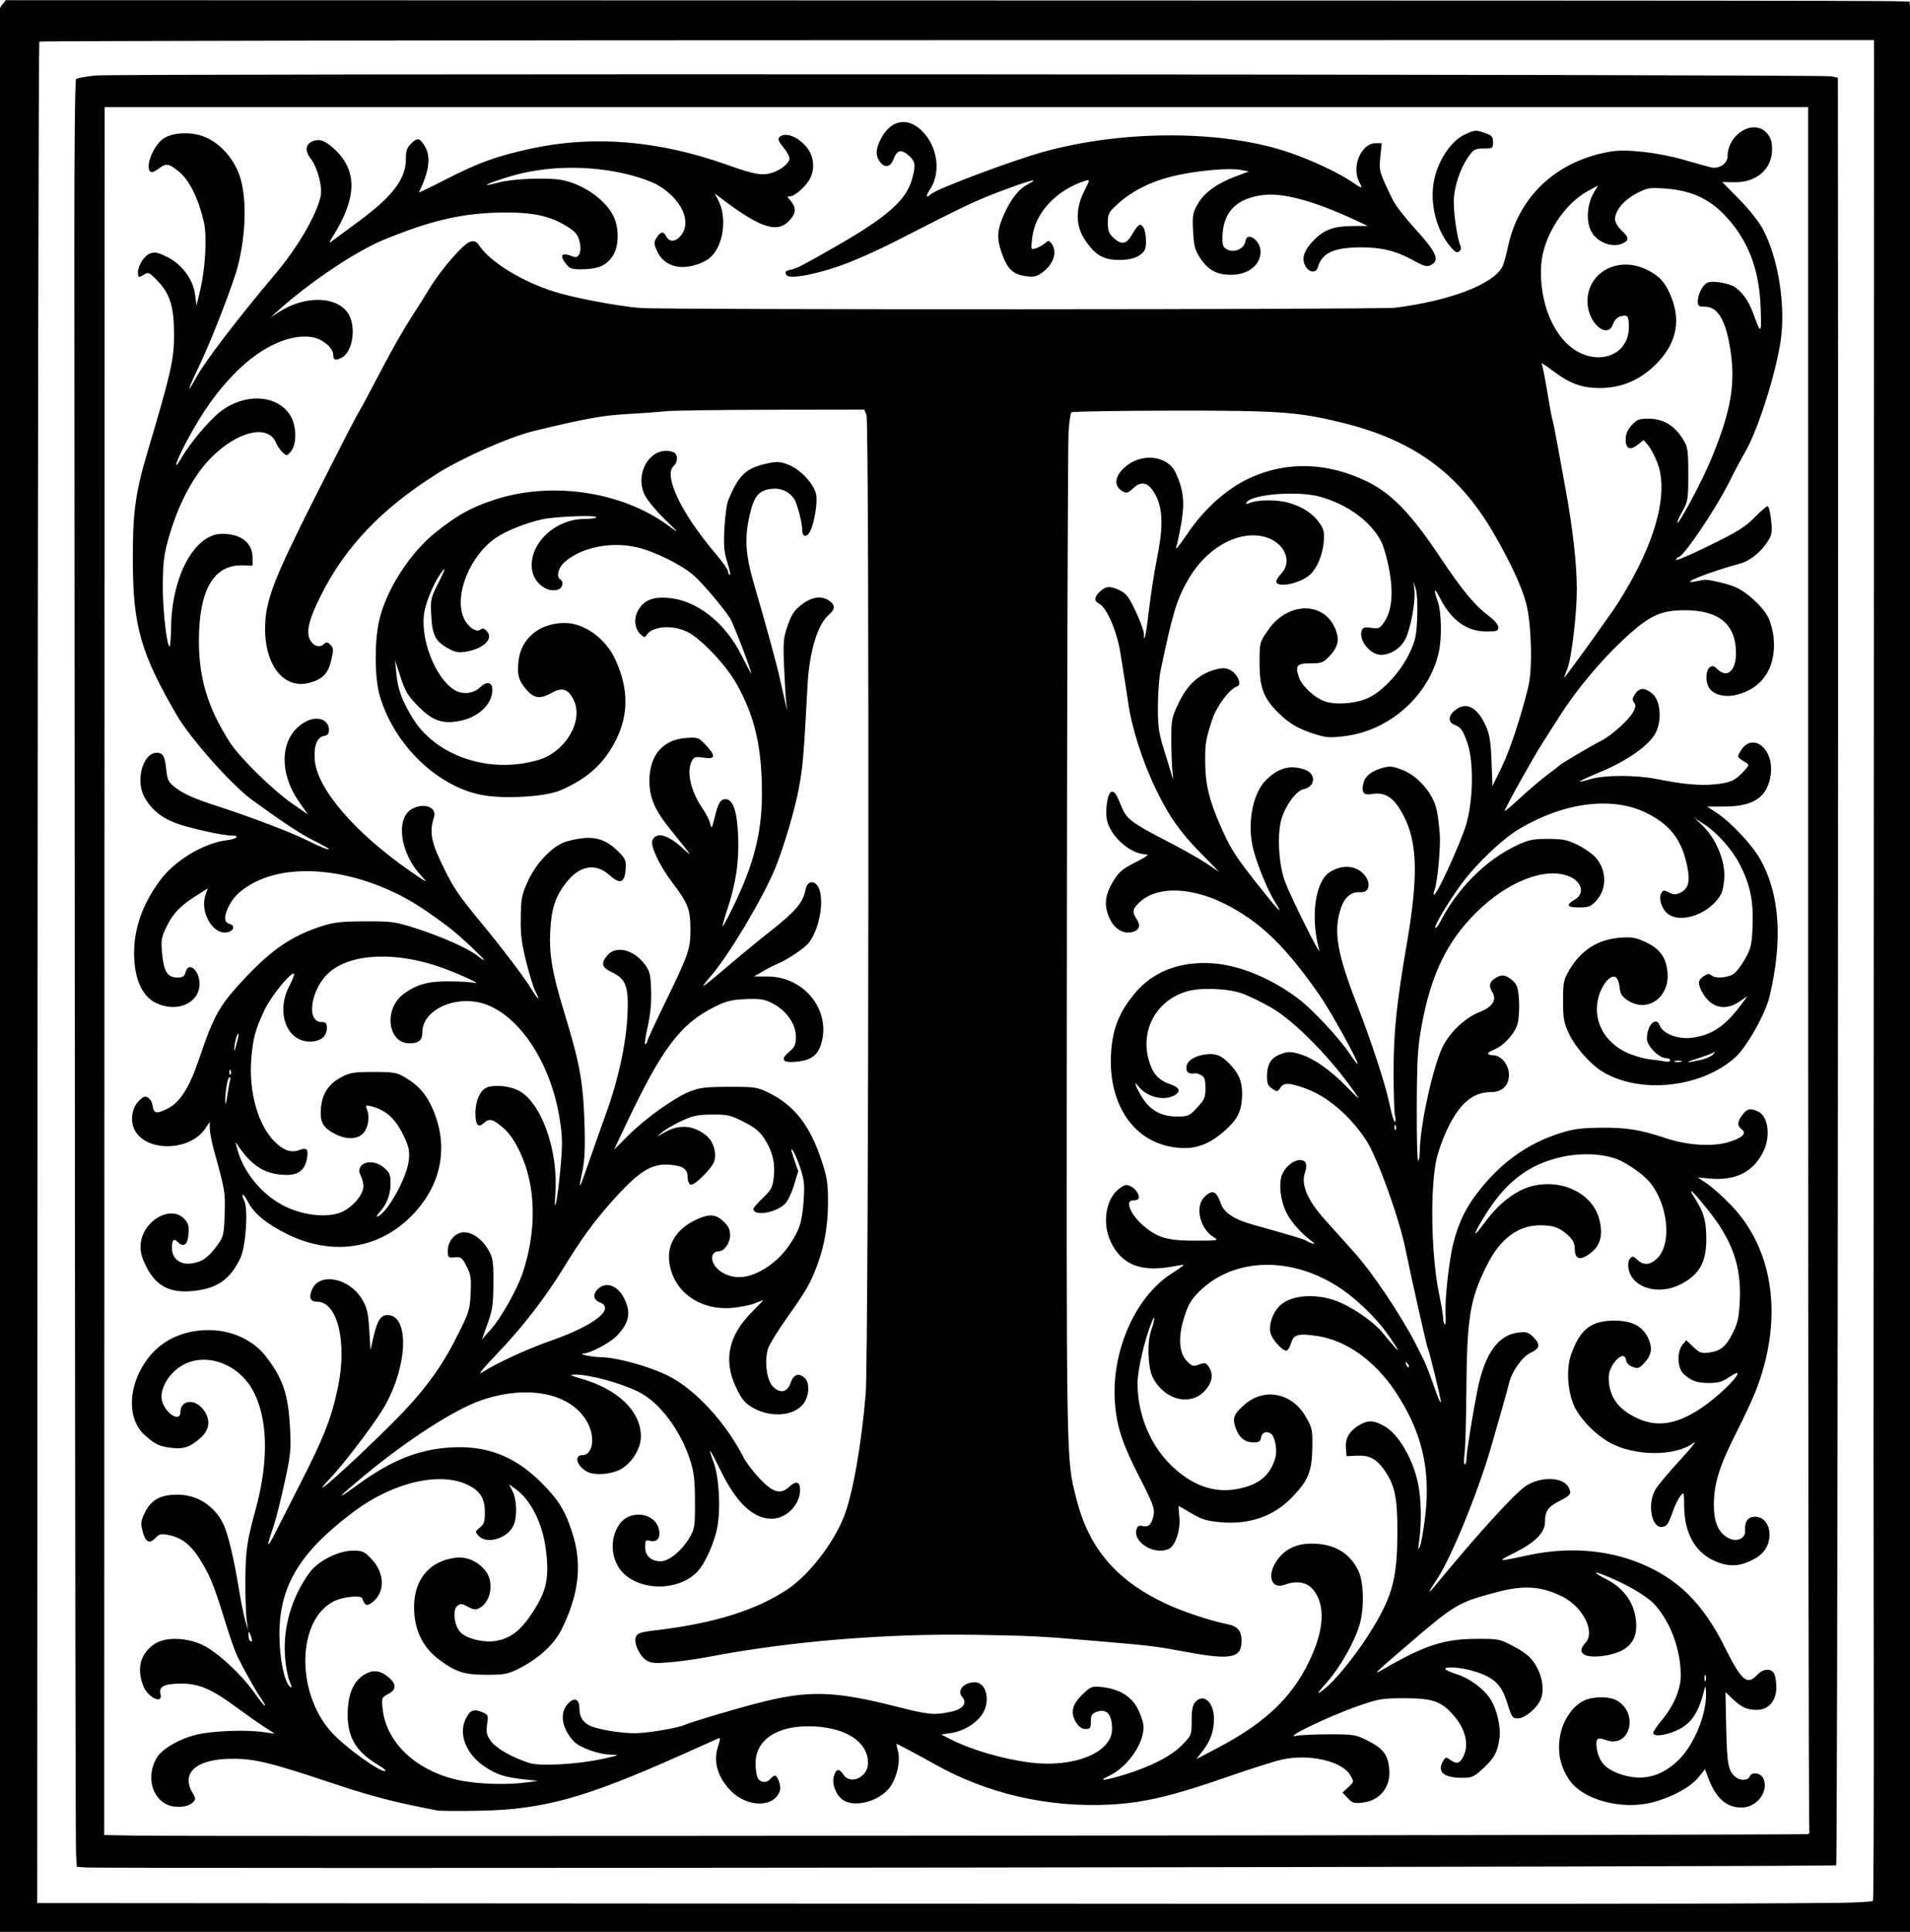 <?xml version="1.0" encoding="UTF-8" standalone="no"?>
<!-- Created with Inkscape (http://www.inkscape.org/) -->

<svg
   version="1.1"
   id="svg1"
   width="900"
   height="910"
   viewBox="0 0 900 910"
   sodipodi:docname="illuminated_t.svg"
   inkscape:export-filename="illuminated_t.svg"
   inkscape:export-xdpi="96"
   inkscape:export-ydpi="96"
   inkscape:version="1.3.2 (091e20e, 2023-11-25, custom)"
   xmlns:inkscape="http://www.inkscape.org/namespaces/inkscape"
   xmlns:sodipodi="http://sodipodi.sourceforge.net/DTD/sodipodi-0.dtd"
   xmlns="http://www.w3.org/2000/svg"
   xmlns:svg="http://www.w3.org/2000/svg">
  <defs
     id="defs1" />
  <sodipodi:namedview
     id="namedview1"
     pagecolor="#ffffff"
     bordercolor="#000000"
     borderopacity="0.25"
     inkscape:showpageshadow="2"
     inkscape:pageopacity="0.0"
     inkscape:pagecheckerboard="0"
     inkscape:deskcolor="#d1d1d1"
     inkscape:zoom="1.1113281"
     inkscape:cx="451.71178"
     inkscape:cy="461.60984"
     inkscape:window-width="2560"
     inkscape:window-height="1494"
     inkscape:window-x="-11"
     inkscape:window-y="-11"
     inkscape:window-maximized="1"
     inkscape:current-layer="g1" />
  <g
     inkscape:groupmode="layer"
     inkscape:label="Image"
     id="g1"
     transform="translate(-59.972,-49.789)">
    <path
       style="display:inline;fill:#000000;fill-opacity:1"
       d="m 80.182,965.108 c -11.17,-0.353 -20.509,-0.843 -20.755,-1.088 -0.245,-0.245 -0.415,-184.456 -0.376,-409.358 0.038,-224.901 0.015,-429.417 -0.053,-454.479 -0.118,-43.546 -0.038,-45.673 1.797,-47.939 l 1.92,-2.371 443.888,0.115 c 495.507,0.128 451.461,0.022 453.142,1.09 1.003,0.637 1.25,91.924 1.235,455.235 -0.011,249.941 -0.288,455.442 -0.616,456.67 l -0.597,2.231 -154.138,0.007 c -84.776,0.004 -278.113,0.124 -429.638,0.268 -151.525,0.144 -284.639,-0.027 -295.809,-0.38 z M 924.759,946.161 c 9.497,-0.088 17.494,-0.526 17.77,-0.972 0.276,-0.447 0.439,-47.079 0.362,-103.626 -0.077,-56.547 -0.124,-104.388 -0.103,-106.313 0.037,-3.54 0.251,-642.245 0.22,-658.042 l -0.017,-8.542 -431.917,0.042 C 273.52,68.731 78.866,69.041 78.51,69.398 78.154,69.754 77.779,267.191 77.676,508.146 l -0.186,438.101 369.5,0.251 c 333.421,0.227 423.684,0.163 477.768,-0.338 z m -824.932,-16.716 -3.664,-0.305 -0.368,-6.195 c -0.203,-3.407 -0.447,-157.395 -0.542,-342.195 -0.096,-184.8 -0.209,-371.287 -0.252,-414.415 -0.044,-43.967 0.308,-78.802 0.802,-79.296 0.484,-0.484 4.662,-1.245 9.285,-1.691 10.05,-0.969 813.38,-0.592 817.822,0.383 l 3.082,0.677 0.011,11.671 c 0.302,318.067 -0.196,829.755 -0.808,830.368 -0.748,0.748 -816.53,1.734 -825.367,0.998 z m 811.977,-15.685 c 0.722,-0.273 1.057,-0.912 0.743,-1.419 -0.314,-0.508 -0.573,-183.436 -0.577,-406.507 l -0.006,-405.584 H 510.617 109.269 l -0.099,406.975 -0.099,406.975 15.709,0.275 c 27.826,0.487 785.662,-0.201 787.023,-0.715 z m -645.813,-11.135 c -20.072,-3.864 -30.862,-6.654 -48.433,-12.521 -30.171,-10.076 -37.375,-11.85 -48.067,-11.842 -16.856,0.014 -24.441,6.508 -18.785,16.083 1.562,2.644 1.574,3.044 0.138,4.481 -2.459,2.459 -8.801,2.82 -12.768,0.726 -6.951,-3.668 -8.951,-13.683 -4.325,-21.649 2.467,-4.247 10.855,-9.112 19.033,-11.04 7.528,-1.775 22.892,-2.35 31.207,-1.17 l 5.5,0.781 -5,-3.225 c -2.75,-1.774 -8.825,-6.048 -13.5,-9.499 -11.494,-8.484 -17.643,-11.034 -26.239,-10.883 -7.647,0.134 -10.036,1.439 -9.143,4.996 1.242,4.948 -5.914,1.602 -8.064,-3.77 -3.306,-8.263 -1.478,-15.302 5.155,-19.847 4.924,-3.374 14.515,-3.263 22.396,0.259 6.687,2.989 18.195,13.503 24.593,22.468 2.463,3.451 4.69,6.275 4.949,6.275 0.536,0 -0.217,-1.397 -2.694,-5 -1.86,-2.705 -7.205,-12.31 -10.069,-18.094 -0.979,-1.977 -3.161,-8.052 -4.85,-13.5 -5.676,-18.313 -7.323,-22.725 -10.759,-28.829 -5.555,-9.868 -9.959,-13.676 -17.438,-15.079 -2.948,-0.553 -3.965,-0.276 -5.659,1.543 -2.791,2.996 -4.669,1.993 -6.004,-3.203 -0.981,-3.819 -0.849,-4.871 1.106,-8.82 2.967,-5.991 7.241,-8.367 15.119,-8.404 9.29,-0.044 17.296,4.949 21.664,13.511 2.219,4.35 5.144,16.434 7.474,30.876 0.931,5.775 2.292,12.525 3.024,15 l 1.33,4.5 -0.695,-5 c -0.382,-2.75 -0.648,-11.3 -0.59,-19 0.102,-13.606 0.757,-18.076 4.812,-32.838 6.446,-23.466 5.807,-44.073 -1.767,-56.997 -6.704,-11.439 -20.474,-16.654 -31.158,-11.8 -7.515,3.414 -12.889,12.155 -11.045,17.966 1.903,5.994 8.554,9.781 8.554,4.869 0,-5.489 6.328,-6.475 10.411,-1.623 3.972,4.72 3.595,9.832 -1.022,13.887 -4.893,4.296 -7.994,5.321 -13.812,4.563 -5.847,-0.761 -7.525,-1.581 -12.574,-6.142 -8.574,-7.746 -7.636,-24.221 2.077,-36.485 6.99,-8.825 17.847,-13.374 30.409,-12.739 9.861,0.498 19.285,5.191 24.777,12.34 8.125,10.575 10.529,17.751 11.392,34 0.526,9.911 0.273,12.414 -2.56,25.283 -1.729,7.856 -3.835,16.406 -4.678,19 -0.844,2.594 -1.935,5.955 -2.425,7.467 -1.364,4.212 -0.262,3.278 2.362,-2 1.299,-2.612 6.844,-13.525 12.323,-24.25 10.974,-21.481 14.587,-30.749 17.544,-45 4.41,-21.258 -0.2,-40.25 -9.77,-40.25 -3.226,0 -4.052,-1.891 -2.482,-5.682 3.478,-8.397 17.706,-5.593 23.723,4.674 2.215,3.78 2.78,6.224 3.271,14.163 l 0.594,9.595 1.365,-6 c 1.769,-7.778 3.48,-10.5 6.598,-10.5 10.792,0 9.536,25.205 -2.218,44.5 -4.848,7.959 -18.352,25.659 -24.712,32.391 -12.689,13.431 9.726,-6.456 29.182,-25.891 14.392,-14.376 22.571,-25.281 30.15,-40.194 6.113,-12.029 6.444,-13.046 6.821,-20.974 0.343,-7.227 0.088,-8.928 -1.925,-12.832 -2.111,-4.094 -2.614,-4.472 -5.571,-4.186 -3.124,0.302 -3.25,0.174 -3.25,-3.295 0,-4.417 3.653,-8.519 7.587,-8.519 3.99,0 8.678,3.358 11.452,8.201 2.231,3.897 2.459,5.376 2.428,15.799 -0.029,9.897 -0.409,12.546 -2.72,19 l -2.686,7.5 4.442,-5 c 4.676,-5.264 12.377,-19.034 14.85,-26.551 6.611,-20.101 6.175,-40.628 -1.198,-56.361 -2.685,-5.73 -5.104,-9.246 -8.165,-11.865 -4.803,-4.112 -6.472,-4.501 -9.098,-2.125 -2.636,2.386 -3.892,0.867 -3.892,-4.707 0,-5.51 1.988,-10.279 4.945,-11.862 3.024,-1.618 10.155,-1.168 14.785,0.934 10.971,4.98 19.453,28.087 17.93,48.846 -0.414,5.648 -0.322,6.76 0.35,4.19 0.503,-1.925 1.444,-9.35 2.091,-16.5 1.007,-11.121 0.945,-14.462 -0.434,-23.114 -4.58,-28.754 -21.846,-52.53 -39.948,-55.011 -12.711,-1.742 -24.719,5.219 -24.719,14.329 0,3.868 -1.647,5.296 -6.111,5.296 -10.279,0 -12.198,-16.229 -2.745,-23.217 6.181,-4.569 11.577,-6.056 21.655,-5.968 5.114,0.045 10.289,0.344 11.5,0.665 4.705,1.248 -6.036,-3.833 -14.842,-7.021 -21.193,-7.671 -42.295,-6.987 -52.851,1.715 -9.017,7.433 -11.818,23.826 -4.07,23.826 2.042,0 2.465,0.488 2.465,2.845 0,3.881 -2.939,6.266 -7.804,6.333 -11.094,0.153 -16.355,-13.692 -9.921,-26.106 1.526,-2.945 2.561,-5.569 2.299,-5.831 -1.258,-1.258 -10.916,10.58 -13.993,17.153 -4.369,9.332 -5.448,13.348 -6.205,23.106 -1.205,15.524 3.184,30.994 11.014,38.824 4.226,4.226 7.807,5.417 11.781,3.917 3.438,-1.298 4.251,-0.31 3.415,4.149 -0.985,5.248 -3.898,7.611 -9.376,7.605 -9.622,-0.011 -16.049,-3.72 -22.522,-12.994 l -1.745,-2.5 0.616,2.5 c 2.861,11.619 11.903,22.603 23.021,27.965 9.22,4.447 20.865,5.378 27.15,2.172 4.817,-2.458 9.172,-7.694 9.478,-11.399 0.117,-1.418 -0.423,-3.769 -1.202,-5.223 -3.174,-5.932 4.98,-8.92 10.854,-3.978 2.741,2.307 3.139,3.269 3.139,7.602 0,5.198 -1.795,9.789 -5.343,13.667 -1.277,1.396 -1.527,2.07 -0.633,1.708 4.522,-1.829 13.504,-17.887 14.51,-25.939 0.579,-4.638 0.29,-6.28 -1.984,-11.252 -3.942,-8.619 -8.626,-12.981 -15.78,-14.696 -2.62,-0.628 -2.689,-0.545 -1.709,2.033 1.2,3.157 0.35,8.122 -1.809,10.571 -2.602,2.951 -7.628,3.25 -12.77,0.76 -6.28,-3.04 -7.836,-5.699 -7.277,-12.438 0.566,-6.823 3.602,-11.423 9.661,-14.637 3.984,-2.113 5.872,-2.416 15.094,-2.416 9.625,0 10.932,0.232 15.041,2.665 6.642,3.934 10.42,8.492 13.535,16.335 6.937,17.465 2.994,35.157 -10.942,49.093 -15.498,15.498 -37.308,18.618 -58.207,8.327 -9.699,-4.776 -15.725,-9.705 -18.489,-15.124 -1.119,-2.194 -2.265,-3.759 -2.547,-3.478 -0.281,0.281 0.015,1.494 0.658,2.696 2.014,3.764 0.856,21.615 -1.76,27.134 -4.78,10.082 -10.824,14.316 -22.121,15.497 -11.706,1.224 -18.324,-2.596 -23.142,-13.357 -1.5,-3.351 -2.006,-6.061 -1.687,-9.031 1.152,-10.712 13.94,-18.111 20.304,-11.747 2.095,2.095 2.459,3.29 2.205,7.241 -0.331,5.142 -2.285,6.627 -5.064,3.848 -1.926,-1.925 -2.74,-1.065 -2.74,2.895 0,4.917 3.809,7.931 9.124,7.218 5.048,-0.677 8.033,-2.765 12.228,-8.555 2.968,-4.096 3.167,-4.935 3.486,-14.633 0.341,-10.403 0.228,-11.09 -4.88,-29.522 -1.143,-4.125 -2.096,-8.962 -2.118,-10.749 l -0.04,-3.249 -2.189,3.249 c -6.943,10.308 -26.636,11.107 -32.784,1.33 -2.688,-4.275 -1.966,-10.896 1.574,-14.436 2.106,-2.106 2.962,-2.406 4.36,-1.53 0.957,0.6 1.89,2.169 2.074,3.488 0.55,3.937 1.747,4.279 6.663,1.899 6.278,-3.039 10.63,-9.83 15.46,-24.123 6.839,-20.236 9.523,-24.932 21.553,-37.706 12.793,-13.584 22.143,-19.873 36.318,-24.431 5.421,-1.743 9.2,-2.154 20.171,-2.193 12.582,-0.045 14.199,0.175 23.777,3.239 12.033,3.849 24.291,9.264 28.858,12.747 5.36,4.088 4.536,2.811 -2.482,-3.846 -7.156,-6.789 -11,-9.86 -21.153,-16.902 -27.601,-19.142 -62.888,-24.473 -83,-12.54 -5.198,3.084 -7.974,5.824 -10.097,9.963 -2.5,4.874 -2.449,7.834 0.146,8.513 3.104,0.812 1.984,3.723 -1.566,4.073 -6.585,0.648 -12.369,-9.944 -9.665,-17.699 l 1.061,-3.044 -4.189,2.618 c -8.376,5.236 -11.809,8.625 -14.862,14.673 -2.819,5.585 -3.031,6.682 -2.503,12.978 0.728,8.681 2.548,11.679 7.091,11.679 2.759,0 3.482,-0.452 3.996,-2.5 1.341,-5.343 6.589,-0.962 6.589,5.5 0,9.102 -10.658,13.764 -20.534,8.983 -5.672,-2.746 -9.201,-9.288 -10.074,-18.676 -1.257,-13.52 2.7,-26.42 11.962,-39.001 6.98,-9.481 20.676,-17.693 31.683,-18.997 4.516,-0.535 6.2,-2.199 2.194,-2.169 -4.094,0.031 -20.196,-3.521 -26.199,-5.78 -7.257,-2.73 -12.179,-6.866 -15.238,-12.806 -3.837,-7.449 -0.61,-19.63 5.392,-20.356 3.383,-0.409 4.529,1.328 5.124,7.771 0.412,4.463 1.029,5.9 3.348,7.805 4.412,3.623 8.901,5.664 21.343,9.703 15.162,4.921 34.072,12.119 41.333,15.732 6.686,3.327 10.667,4.934 10.667,4.306 0,-0.239 -3.263,-2.069 -7.25,-4.066 -6.288,-3.149 -14.126,-8.314 -28.959,-19.08 -9.624,-6.986 -29.157,-28.981 -35.595,-40.082 -16.908,-29.156 -20.509,-41.777 -20.625,-72.288 -0.088,-22.942 1.16,-32.215 6.954,-51.683 11.035,-37.077 12.475,-43.449 12.475,-55.176 0,-12.888 -1.854,-19.051 -7.533,-25.036 -3.909,-4.121 -4.583,-4.474 -6.405,-3.355 -2.734,1.679 -3.063,1.593 -3.063,-0.8 0,-3.36 2.913,-7.967 5.711,-9.031 2.11,-0.802 3.637,-0.495 7.903,1.593 7.042,3.446 12.351,10.546 13.29,17.777 l 0.677,5.211 1.778,-7.5 c 2.452,-10.34 3.226,-25.344 1.657,-32.095 -2.487,-10.699 -6.829,-19.51 -11.501,-23.338 -5.04,-4.13 -6.289,-4.32 -9.872,-1.502 -1.444,1.136 -3.08,1.784 -3.635,1.441 -2.805,-1.734 0.735,-11.587 5.514,-15.346 3.864,-3.04 12.159,-3.758 18.618,-1.613 7.697,2.557 14.66,9.899 17.72,18.685 3.508,10.071 3.129,27.553 -0.935,43.177 -2.047,7.87 -12.236,34.189 -17.558,45.355 -6.208,13.025 -6.909,15.543 -1.74,6.257 4.291,-7.709 19.769,-27.93 36.76,-48.021 10.661,-12.607 19.505,-27.653 21.662,-36.854 1.031,-4.399 -1.349,-13.538 -4.655,-17.872 -2.937,-3.851 -2.5,-6.903 1.19,-8.306 3.196,-1.215 6.075,-0.007 10.676,4.481 10.315,10.063 9.729,23.007 -1.864,41.137 -1.287,2.013 -1.405,2.576 -0.38,1.82 0.816,-0.601 6.708,-4.949 13.093,-9.662 16.118,-11.895 22.276,-20.132 22.133,-29.606 -0.051,-3.357 0.497,-4.97 2.3,-6.772 3.123,-3.123 4.094,-2.991 6.527,0.884 3.091,4.923 2.207,12.037 -2.717,21.87 -0.171,0.341 5.642,-2.439 12.918,-6.178 15.147,-7.784 23.879,-10.928 40.047,-14.424 29.488,-6.375 60.333,-3.782 92.682,7.793 12.275,4.392 16.246,5.083 20.812,3.622 4.338,-1.388 8.188,-4.623 8.188,-6.88 0,-0.879 -1.327,-3.208 -2.95,-5.176 -2.222,-2.696 -2.666,-3.862 -1.8,-4.728 2.688,-2.688 9.116,-0.158 13.199,5.195 3.059,4.011 3.562,9.799 1.241,14.287 -1.907,3.687 -7.177,8.368 -9.422,8.368 -1.422,0 -1.426,0.173 -0.042,1.75 2.93,3.337 2.997,5.831 0.244,9.102 -5.806,6.9 -13.739,4.482 -32.831,-10.009 l -2.86,-2.171 1.694,3.276 c 4.155,8.035 2.494,20.834 -3.442,26.521 -3.667,3.514 -11.497,5.666 -16.504,4.536 -4.499,-1.015 -7.356,-3.447 -9.218,-7.851 -1.244,-2.94 -1.224,-3.636 0.161,-5.75 1.919,-2.929 3.122,-3.037 4.53,-0.405 1.483,2.772 4.462,2.499 6.927,-0.635 5.122,-6.511 0.126,-17.177 -11.106,-23.711 -2.377,-1.383 -8.147,-3.488 -12.822,-4.678 -19.134,-4.871 -40.164,-4.506 -57.818,1.002 -10.895,3.399 -13.401,4.934 -4.084,2.501 6.696,-1.749 22.586,-2.397 29.337,-1.198 10.49,1.864 21.656,9.87 25.016,17.937 2.358,5.66 2.022,13.783 -0.739,17.884 -3.004,4.462 -6.789,6.165 -13.986,6.293 -5.058,0.09 -6.167,-0.231 -7.811,-2.256 -3.656,-4.506 -2.342,-5.988 3.258,-3.675 2.681,1.107 4.124,-2.644 2.846,-7.394 -0.843,-3.131 -2.05,-4.533 -5.987,-6.955 -8.012,-4.93 -15.73,-6.59 -30.032,-6.459 -18.696,0.171 -33.405,3.515 -55.893,12.707 -13.519,5.526 -35.8,20.481 -50.547,33.927 l -3.06,2.79 3.791,-2.474 c 11.821,-7.712 26.445,-7.752 32.291,-0.088 4.451,5.835 2.957,18.516 -2.527,21.451 -2.989,1.6 -4.055,1.237 -4.055,-1.381 0,-3.081 -4.926,-7.297 -9.536,-8.162 -10.283,-1.929 -23.992,4.188 -35.925,16.03 -8.946,8.878 -15.962,18.67 -23.542,32.857 -5.234,9.795 -6.977,15.616 -2.239,7.475 3.928,-6.749 13.005,-17.457 18.165,-21.429 11.243,-8.655 26.158,-8.022 32.548,1.383 3.254,4.789 3.575,13.743 0.624,17.388 -1.848,2.282 -1.964,2.298 -3.909,0.538 -1.102,-0.997 -2.526,-3.073 -3.163,-4.612 -3.763,-9.085 -18.944,-5.222 -31.429,7.997 -7.646,8.095 -14.27,20.564 -18.565,34.946 -2.699,9.038 -3.163,12.241 -3.332,23 -0.18,11.498 1.802,30.005 3.213,29.996 0.324,-0.002 0.631,-3.94 0.683,-8.75 0.261,-24.248 11.121,-44.246 24.028,-44.246 8.931,0 14.378,4.245 14.378,11.205 v 3.759 l -4.832,-0.109 c -13.575,-0.306 -20.454,11.68 -20.458,35.645 -0.003,17.678 4.297,31.73 14.621,47.773 4.6,7.148 20.192,22.457 29.25,28.719 l 7.46,5.157 -4.039,-5.766 c -10.335,-14.753 -8.91,-31.678 3.198,-37.978 5.521,-2.873 10.8,-0.87 10.8,4.097 0,1.676 -0.644,2.452 -2.225,2.679 -3.283,0.472 -4.913,4.438 -4.51,10.978 0.844,13.688 18.883,34.723 45.565,53.133 7.699,5.313 8.082,5.45 4.489,1.609 -9.722,-10.393 -12.024,-26.69 -4.407,-31.189 5.555,-3.281 12.059,-1.015 10.585,3.688 -2.327,7.427 -1.414,11.902 5.107,25.025 4.324,8.701 6.875,12.387 17.359,25.076 9.449,11.436 19.774,25.025 22.983,30.25 3.583,5.833 5.04,7.043 2.409,2 -0.933,-1.788 -2.928,-8.2 -4.433,-14.25 -2.186,-8.784 -2.701,-13.014 -2.556,-21 0.164,-9.058 0.499,-10.683 3.557,-17.253 3.683,-7.913 10.565,-15.3 16.605,-17.823 1.917,-0.801 6.093,-1.729 9.28,-2.062 6.731,-0.704 11.615,1.243 17.041,6.793 2.813,2.877 3.203,3.9 2.947,7.728 -0.443,6.618 -2.62,7.411 -7.714,2.808 -6.359,-5.745 -13.906,-4.489 -20.112,3.347 -5.191,6.555 -7.121,12.281 -7.695,22.834 -0.602,11.084 0.903,19.978 6.453,38.127 7.706,25.199 9.143,33.366 9.768,55.5 0.245,8.67 -0.098,15.165 -1.029,19.5 -2.181,10.154 -1.648,9.441 2.988,-4 2.371,-6.875 6.128,-17.502 8.348,-23.616 5.578,-15.36 9.275,-32.563 9.861,-45.884 0.586,-13.319 -0.711,-16.836 -7.378,-20 -4.838,-2.296 -5.306,-4.203 -1.98,-8.069 3.933,-4.572 12.17,-2.605 17.312,4.133 2.577,3.376 2.914,4.685 3.183,12.356 0.205,5.84 -0.322,11.373 -1.651,17.327 -1.074,4.811 -1.547,8.497 -1.052,8.191 0.495,-0.306 0.901,-0.955 0.901,-1.441 0,-0.486 3.567,-8.222 7.928,-17.191 11.665,-23.993 12.362,-25.982 12.381,-35.307 0.019,-9.583 -1.08,-12.442 -8.568,-22.296 -5.87,-7.724 -10.356,-17.158 -9.374,-19.715 1.625,-4.235 7.142,-2.93 13.956,3.302 5.422,4.959 5.305,4.773 -5.276,-8.325 -7.543,-9.339 -10.046,-15.095 -10.046,-23.105 0,-11.972 6.296,-19.393 17.115,-20.176 5.752,-0.416 6.018,-0.324 9.402,3.264 4.915,5.212 4.662,6.85 -0.929,6.011 -3.859,-0.579 -4.555,-0.392 -5.563,1.491 -2.697,5.04 -0.591,14.368 5.091,22.547 1.528,2.2 3.099,5.33 3.491,6.955 0.662,2.749 0.814,2.54 2.173,-3 1.64,-6.688 2.712,-8.455 5.127,-8.455 3.509,0 5.457,5.798 5.908,17.587 0.464,12.121 -1.08,22.3 -5.296,34.913 -1.287,3.85 -2.182,7.16 -1.99,7.356 0.193,0.196 2.596,-4.304 5.34,-10 9.349,-19.406 13.08,-34.108 13.146,-51.793 0.083,-22.444 -3.323,-37.229 -12.135,-52.691 -5.096,-8.941 -16.78,-21.178 -23.178,-24.276 -6.96,-3.369 -16.585,-2.549 -19.041,1.622 -0.712,1.209 -1.129,1.166 -2.73,-0.283 -3.048,-2.758 -3.486,-7.799 -1.025,-11.781 2.748,-4.447 6.676,-5.999 13.843,-5.472 13.386,0.986 26.92,11.555 34.666,27.073 2.523,5.054 4.587,8.898 4.587,8.544 0,-1.474 -8.419,-23.5 -9.861,-25.8 -3.155,-5.029 -13.255,-16.945 -17.39,-20.515 -5.76,-4.973 -18.315,-11.177 -26.51,-13.1 -12.366,-2.901 -26.393,-0.032 -34.303,7.016 -2.919,2.601 -3.937,6.862 -1.935,8.1 1.937,1.197 1.038,4.274 -1.431,4.893 -5.112,1.283 -10.944,-3.334 -11.863,-9.393 -1.802,-11.868 10.575,-23.966 24.544,-23.99 3.163,-0.005 5.75,-0.374 5.75,-0.819 0,-1.114 -19.362,-0.374 -25.5,0.975 -7.672,1.686 -17.059,5.435 -21.83,8.717 -12.273,8.444 -19.739,26.835 -15.253,37.571 1.775,4.248 6.006,7.27 7.937,5.667 1.02,-0.847 1.76,-0.655 3.075,0.799 3.285,3.63 -1.652,8.292 -10.235,9.665 -3.152,0.504 -4.898,0.147 -8.114,-1.661 -5.976,-3.359 -7.392,-6.132 -7.877,-15.425 -0.405,-7.757 -0.293,-8.243 3.673,-16 2.324,-4.545 3.187,-6.922 1.997,-5.503 -3.408,4.065 -7.553,13.092 -8.816,19.202 -2.566,12.412 4.952,32.071 14.347,37.515 3.671,2.127 8.71,1.55 11.731,-1.344 3.236,-3.101 5.864,-2.586 5.864,1.148 0,6.598 -6.483,12.842 -15.137,14.58 -8.356,1.678 -13.105,0.013 -19.97,-7.001 -4.728,-4.831 -6.01,-6.972 -8.184,-13.663 l -2.577,-7.934 0.584,6 c 0.752,7.72 2.417,12.408 7.381,20.773 10.952,18.458 36.67,27.146 59.776,20.193 12.588,-3.788 21.138,-18.317 16.514,-28.062 -2.488,-5.242 -5.481,-6.282 -10.297,-3.575 -5.543,3.115 -8.33,2.802 -11.973,-1.347 -3.774,-4.299 -4.556,-7.138 -3.776,-13.723 1.256,-10.607 9.952,-17.728 21.673,-17.749 9.359,-0.017 19.437,7.301 24.041,17.456 6.43,14.18 6.191,26.784 -0.745,39.433 -5.581,10.177 -13.154,16.748 -25.312,21.962 -7.089,3.04 -26.547,4.18 -37,2.168 -21.179,-4.077 -41.544,-23.953 -48.126,-46.97 -2.314,-8.091 -2.49,-24.485 -0.37,-34.492 3.105,-14.656 14.565,-32.637 27.104,-42.523 10.195,-8.039 16.098,-11.313 26.96,-14.952 26.936,-9.024 60.425,-4.123 82.376,12.055 5.476,4.036 5.447,3.989 -1.983,-3.276 -4.227,-4.132 -8.346,-9.211 -9.373,-11.558 -4.792,-10.946 4.004,-23.478 13.832,-19.707 2.004,0.769 2.055,4.755 0.082,6.393 -5.075,4.212 3.362,22.137 19.183,40.753 3.474,4.088 6.317,8.039 6.317,8.781 0,0.741 0.402,1.596 0.893,1.9 0.491,0.304 -0.002,-2.257 -1.095,-5.691 -1.64,-5.15 -1.896,-8.003 -1.46,-16.299 0.29,-5.531 1.065,-11.381 1.722,-13 4.854,-11.974 8.39,-15.384 18.152,-17.505 4.962,-1.078 6.297,-1.017 10.171,0.462 5.719,2.184 12.263,9.193 13.188,14.124 0.714,3.807 -0.814,13.225 -2.794,17.223 -1.559,3.147 -3.775,2.854 -3.782,-0.5 -0.006,-2.93 -1.455,-9.134 -3.094,-13.25 -1.513,-3.8 -5.748,-6.431 -10.073,-6.259 -6.976,0.278 -9.507,3.044 -11.675,12.759 -2.415,10.822 -1.871,18.601 2.292,32.759 5.16,17.549 10.556,37.268 11.971,43.741 0.901,4.125 2.07,9.3 2.596,11.5 l 0.958,4 -0.502,-4 c -0.276,-2.2 -0.737,-9.85 -1.024,-17 -0.474,-11.78 -0.308,-13.608 1.767,-19.474 1.835,-5.19 3.148,-7.124 6.617,-9.75 4.818,-3.647 9.34,-4.247 12.95,-1.719 2.903,2.034 2.808,3.947 -0.331,6.677 -5.238,4.554 -9.079,17.272 -9.92,32.846 -1.856,34.353 -2.207,38.496 -4.146,48.921 -1.946,10.461 -7.507,29.052 -11.506,38.468 -6.167,14.521 -21.985,40.831 -30.072,50.018 -2.185,2.482 -3.694,4.513 -3.353,4.513 0.341,0 5.217,-3.943 10.835,-8.763 5.618,-4.819 14.715,-12.307 20.215,-16.639 12.403,-9.769 15.889,-13.832 17.053,-19.873 0.548,-2.844 2.004,-4.109 3.895,-3.384 5.727,2.198 4.018,20.541 -2.675,28.712 -1.796,2.193 -9.669,7.452 -13.795,9.216 -1.913,0.818 -5.324,2.554 -7.581,3.858 l -4.104,2.372 6.604,0.048 c 17.032,0.124 29.592,15.803 25.128,31.369 -1.572,5.481 -4.543,7.879 -10.72,8.651 -7.405,0.925 -9.045,-0.685 -4.554,-4.473 2.798,-2.36 3.25,-3.38 3.25,-7.34 0,-5.832 -4.522,-12.222 -11.014,-15.564 -3.803,-1.958 -5.707,-2.262 -12.509,-2 -6.625,0.256 -9.153,0.867 -14.5,3.506 -16.51,8.15 -25.09,19.602 -42.779,57.097 l -4.856,10.294 6.579,-6.558 c 8.248,-8.221 21.608,-17.788 28.962,-20.74 4.812,-1.931 7.481,-2.257 18.617,-2.272 12.191,-0.016 13.35,0.154 18.624,2.745 12.129,5.959 19.509,15.38 24.937,31.834 2.7,8.183 3.098,10.782 3.071,20.029 -0.032,10.923 -1.65,20.212 -5.168,29.67 -3.027,8.136 -5.122,11.779 -13.815,24.019 -4.42,6.223 -8.562,12.908 -9.205,14.856 -1.856,5.624 -0.783,14.806 2.086,17.861 3.432,3.653 6.953,3.016 8.476,-1.532 1.364,-4.076 3.806,-4.933 6.671,-2.34 2.69,2.435 2.035,9.422 -1.208,12.873 -4.965,5.285 -15.443,5.723 -23.528,0.985 -3.488,-2.044 -4.993,-3.89 -7.561,-9.271 -6.157,-12.902 -3.713,-24.543 7.509,-35.765 3.015,-3.015 5.341,-5.482 5.169,-5.482 -0.172,0 -1.914,0.669 -3.872,1.487 -1.958,0.818 -6.671,1.776 -10.473,2.13 -15.706,1.46 -28.463,-7.967 -29.923,-22.112 -0.886,-8.588 4.232,-15.899 13.983,-19.974 5.33,-2.227 8.124,-1.897 11.623,1.37 2.362,2.206 3.106,3.764 3.106,6.5 0,3.718 -2.746,7.599 -5.378,7.599 -2.738,0 -3.894,2.663 -2.452,5.648 1.838,3.804 6.92,6.519 12.203,6.519 7.589,0 17.736,-6.471 23.456,-14.959 4.993,-7.41 6.096,-10.838 6.836,-21.266 0.515,-7.248 0.269,-9.632 -1.56,-15.127 -1.194,-3.588 -2.819,-7.376 -3.611,-8.419 -0.97,-1.277 -0.778,0.024 0.589,3.989 l 2.029,5.885 -2.023,6.659 c -1.112,3.662 -3.074,7.646 -4.358,8.853 -4.508,4.235 -14.732,5.778 -14.732,2.223 0,-0.492 2.022,-2.833 4.492,-5.2 3.966,-3.8 4.565,-4.95 5.107,-9.805 0.741,-6.628 -0.578,-12.009 -4.415,-18.015 -2.199,-3.443 -4.468,-5.298 -9.766,-7.985 -6.257,-3.173 -7.655,-3.493 -14.979,-3.429 -6.826,0.06 -9.074,0.541 -14.509,3.105 -3.537,1.668 -7.556,4.009 -8.931,5.202 l -2.5,2.168 3.818,-2.162 c 6.88,-3.896 13.672,-3.287 19.673,1.762 3.114,2.62 4.661,7.617 3.631,11.723 -0.813,3.238 -9.479,11.9 -11.232,11.227 -0.764,-0.293 -1.39,-1.842 -1.39,-3.442 0,-3.92 -2.113,-5.416 -8.386,-5.936 -8.795,-0.729 -14.801,3.141 -27.953,18.013 -8.194,9.266 -13.723,16.906 -22.131,30.578 -8.811,14.328 -19.41,28.016 -31.249,40.357 -6.579,6.859 -9.417,10.359 -7.281,8.981 6.994,-4.512 21.227,-11.083 32.657,-15.076 20.45,-7.146 30.555,-15.14 22.843,-18.072 -2.961,-1.126 -3.265,-3.998 -0.671,-6.345 3.854,-3.488 9.136,-1.604 12.168,4.339 3.465,6.793 2.574,11.538 -3.342,17.786 -3.013,3.182 -12.223,8.118 -15.526,8.32 -3.416,0.209 3.583,1.705 8.424,1.801 7.425,0.146 22.865,4.471 31.447,8.809 12.773,6.455 27.037,21.989 35.521,38.685 1.088,2.142 4.466,6.529 7.505,9.75 6.148,6.514 9.792,7.537 13.743,3.856 3.278,-3.054 5.23,-2.581 5.23,1.266 0,7.121 -6.532,13.763 -13.484,13.712 -8.61,-0.063 -16.577,-7.564 -23.802,-22.408 -2.562,-5.264 -4.852,-9.57 -5.09,-9.57 -0.237,0 0.467,2.362 1.565,5.25 2.573,6.765 3.465,21.162 1.878,30.311 -1.243,7.162 -5.683,17.247 -9.328,21.184 -8.208,8.867 -25.131,9.606 -34.365,1.501 -6.496,-5.701 -7.592,-16.723 -2.374,-23.873 5.066,-6.942 16.77,-5.248 18.512,2.68 0.852,3.879 -0.898,6.139 -4.126,5.329 -2.179,-0.547 -2.386,-0.291 -2.386,2.953 0,4.137 2.78,6.665 7.329,6.665 3.819,0 9.803,-4.834 13.346,-10.779 2.687,-4.509 2.812,-5.283 2.791,-17.221 -0.018,-9.89 -0.463,-13.9 -2.134,-19.207 -4.508,-14.321 -14.461,-27.63 -24.332,-32.537 -8.77,-4.36 -23.503,-8.338 -30.315,-8.185 -2.563,0.057 -1.987,0.414 2.954,1.828 17.54,5.02 28.331,15.411 28.356,27.303 0.012,6.018 -4.777,13.34 -10.395,15.892 -4.658,2.116 -11.68,2.465 -14.915,0.742 -4.944,-2.633 -6.417,-7.837 -2.219,-7.837 4.703,0 6.107,-7.999 2.608,-14.858 -7.244,-14.199 -28.001,-18.694 -50.461,-10.927 -12.405,4.29 -34.257,18.333 -54.306,34.898 -13.69,11.312 -15.067,13.076 -3.805,4.876 15.695,-11.427 28.295,-16.54 43.301,-17.571 17.287,-1.187 30.778,3.994 43.381,16.659 8.258,8.299 11.355,13.425 14.754,24.422 4.4,14.234 2.743,28.267 -5.248,44.458 -3.586,7.265 -11.137,14.14 -20.687,18.837 -4.754,2.338 -6.721,2.703 -14.5,2.689 -10.686,-0.019 -14.561,-1.217 -22.242,-6.876 -7.572,-5.579 -11.551,-13.086 -12.101,-22.833 -0.799,-14.146 6.377,-23.652 19.18,-25.407 5.251,-0.72 10.47,1.427 14.174,5.829 4.444,5.281 3.012,14.847 -2.677,17.892 -1.615,0.864 -2.781,0.717 -5.372,-0.678 -2.856,-1.538 -3.54,-1.591 -4.992,-0.385 -2.343,1.945 -1.446,9.308 1.518,12.463 2.776,2.955 10.81,4.96 16.332,4.077 7.181,-1.148 11.876,-4.725 17.555,-13.374 6.726,-10.245 8.016,-16.339 6.314,-29.82 -1.548,-12.259 -7.11,-23.331 -14.287,-28.441 l -3.094,-2.203 1.655,3.199 c 2.029,3.924 2.319,11.775 0.589,15.952 -2.596,6.267 -12.676,9.402 -16.532,5.142 -1.731,-1.913 -1.711,-2.045 0.595,-3.913 1.995,-1.617 2.378,-2.817 2.337,-7.316 -0.059,-6.474 -2.205,-9.908 -7.951,-12.72 -13.251,-6.485 -35.407,-1.28 -53.978,12.679 -25.498,19.166 -35.016,35.063 -34.877,58.249 0.065,10.926 2.335,21.908 4.983,24.106 1.044,0.866 0.984,0.211 -0.249,-2.733 -0.892,-2.13 -1.852,-7.521 -2.132,-11.98 -0.86,-13.683 3.287,-27.656 11.582,-39.025 4.044,-5.543 13.578,-10.367 20.487,-10.367 4.521,0 5.354,0.377 8.775,3.974 6.293,6.615 6.407,15.891 0.252,20.407 -2.582,1.894 -3.463,1.539 -4.659,-1.88 -0.585,-1.672 -9.192,-0.791 -13.438,1.375 -17.278,8.814 -17.982,42.617 -1.279,61.398 6.458,7.262 24.143,19.952 25.672,18.422 0.249,-0.249 -1.481,-1.603 -3.843,-3.009 -9.865,-5.873 -13.921,-12.588 -13.982,-23.147 -0.061,-10.621 3.134,-17.27 9.644,-20.063 3.401,-1.46 6.741,-0.563 10.293,2.765 3.12,2.922 2.82,5.413 -0.88,7.326 -3.042,1.573 -3.115,1.768 -2.58,6.951 1.632,15.816 15.737,29.143 35.459,33.504 8.962,1.982 23.033,2.458 32.752,1.109 l 5,-0.694 -6.5,-0.692 c -8.996,-0.958 -13.078,-2.276 -18.651,-6.021 -8.675,-5.83 -12.42,-15.157 -8.981,-22.368 2.004,-4.201 3.767,-4.956 7.74,-3.31 2.946,1.22 3.045,1.454 2.409,5.695 -0.55,3.665 -0.265,5.005 1.66,7.823 2.324,3.401 10.142,7.881 18.261,10.464 5.102,1.623 22.931,0.617 34.563,-1.95 7.963,-1.757 8.202,-1.882 3.788,-1.976 -5.834,-0.124 -14.774,-3.372 -17.506,-6.36 -5.543,-6.063 -6.712,-12.965 -2.939,-17.351 2.994,-3.48 5.658,-2.705 5.658,1.646 0,4.094 1.462,6.641 4.78,8.328 3.505,1.782 14.37,3.637 21.302,3.637 5.666,-1.8e-4 19.977,-2.371 23.418,-3.88 3.279,-1.438 22.211,-7.1 34,-10.17 24.345,-6.339 36.171,-6.047 66.42,1.638 14.605,3.711 17.389,3.967 25.099,2.314 5.737,-1.23 7.917,-4.088 5.346,-7.008 -2.642,-3.001 0.754,-6.895 6.012,-6.895 5.304,0 7.425,8.531 3.658,14.71 -2.693,4.416 -8.895,8.285 -14.689,9.162 l -4.846,0.733 4,2.051 c 10.05,5.152 24.875,9.505 38,11.158 20.584,2.592 38.5,-4.73 38.5,-15.734 0,-7.07 -2.626,-9.932 -7.435,-8.104 -2.084,0.792 -2.565,1.637 -2.565,4.5 0,3.099 -0.304,3.525 -2.515,3.525 -1.761,0 -3.113,-0.974 -4.51,-3.25 -2.731,-4.448 -1.789,-8.33 3.184,-13.119 3.726,-3.588 4.356,-3.836 8.679,-3.415 7.816,0.761 13.583,3.941 16.655,9.183 1.483,2.531 2.932,6.357 3.22,8.502 1.054,7.86 -7.077,20.002 -16.214,24.212 -5.759,2.653 -1.946,2.306 7.698,-0.702 12.483,-3.892 21.718,-8.678 26.802,-13.889 4.446,-4.558 4.5,-4.695 4.5,-11.46 0,-5.198 0.435,-7.328 1.807,-8.846 3.786,-4.19 8.693,0.245 8.693,7.857 0,5.963 -1.571,10.478 -5.313,15.269 l -3.001,3.843 9.906,-5.182 c 24.028,-12.57 37.062,-25.601 45.222,-45.213 5.444,-13.083 5.223,-23.779 -0.621,-30.04 -2.784,-2.983 -7.676,-3.657 -12.693,-1.75 -6.616,2.516 -8.797,-4.529 -3.616,-11.681 3.699,-5.106 9.064,-7.652 16.116,-7.649 10.762,0.005 18.285,4.476 22.23,13.209 2.425,5.37 2.611,17.551 0.381,25.059 -2.437,8.205 -9.199,20.111 -15.355,27.036 -4.534,5.1 -5.051,5.977 -2.433,4.13 7.505,-5.294 21.747,-24.136 28.646,-37.899 5.32,-10.612 6.914,-18.995 6.977,-36.705 0.059,-16.523 -1.226,-22.581 -6.288,-29.644 -3.726,-5.2 -7.04,-6.908 -12.816,-6.607 l -4.843,0.252 -0.315,-3.826 c -0.373,-4.527 1.582,-7.951 6.119,-10.718 4.229,-2.579 7.156,-2.462 12.186,0.486 6.644,3.893 13.321,15.397 15.714,27.073 1.501,7.322 1.699,18.456 0.479,26.986 -0.581,4.065 -0.51,4.533 0.381,2.5 0.603,-1.375 1.722,-7.79 2.487,-14.255 2.648,-22.379 -1.647,-40.141 -14.266,-58.988 -9.487,-14.169 -22.922,-23.752 -36.183,-25.81 -9.271,-1.438 -11.55,-0.864 -12.717,3.205 -0.503,1.755 -1.461,3.372 -2.127,3.594 -1.447,0.482 -6.117,-4.305 -7.362,-7.547 -1.474,-3.839 0.596,-10.332 4.412,-13.836 5.707,-5.242 18.532,-5.715 28.693,-1.058 7.19,3.295 15.63,9.364 19.401,13.952 8.937,10.871 9.582,10.926 2.022,0.172 -4.636,-6.594 -13.796,-15.526 -21.018,-20.495 -22.882,-15.744 -50.502,-15.422 -67.102,0.78 -3.957,3.863 -5.351,6.182 -7.227,12.031 -3.066,9.557 -2.611,17.173 1.256,21.04 2.386,2.386 2.963,2.541 5.666,1.521 2.653,-1.002 3.186,-0.883 4.506,1.001 2.369,3.382 1.819,7.255 -1.58,11.126 -6.776,7.717 -19.139,4.754 -24.678,-5.913 -2.369,-4.562 -2.833,-16.348 -0.871,-22.106 1.79,-5.254 2.11,-8.375 0.452,-4.414 -3.387,8.093 -6.827,22.823 -6.827,29.235 0,14.373 5.823,28.694 15.576,38.303 9.6,9.459 19.893,13.331 30.657,11.531 10.594,-1.771 16.238,-6.247 18.7,-14.831 1.032,-3.599 -0.18,-10.139 -2.11,-11.383 -2.146,-1.383 -4.299,-0.499 -4.642,1.905 -0.257,1.799 -0.964,2.24 -3.597,2.24 -4.085,0 -6.92,-2.404 -8.493,-7.201 -1.442,-4.397 -0.716,-6.164 4.358,-10.62 9.259,-8.13 22.285,-5.574 28.77,5.645 3.103,5.368 3.273,6.174 3.136,14.857 -0.175,11.03 -2.022,15.464 -9.73,23.359 -8.707,8.918 -20.153,12.82 -33.816,11.528 -6.204,-0.587 -8.789,-1.388 -13.371,-4.147 -3.124,-1.881 -5.829,-3.42 -6.011,-3.42 -0.182,0 -0.066,2.247 0.26,4.993 0.683,5.767 -1.714,13.417 -4.707,15.018 -6.559,3.511 -17.415,-2.911 -15.44,-9.134 0.489,-1.54 1.217,-1.905 2.941,-1.472 2.801,0.703 4.426,-1.051 5.158,-5.566 0.447,-2.758 -0.676,-5.702 -6.454,-16.914 -8.225,-15.961 -10.958,-24.144 -11.823,-35.394 -1.852,-24.091 9.373,-49.894 26.519,-60.962 3.35,-2.162 5.985,-4.036 5.856,-4.163 -0.129,-0.127 -2.26,0.16 -4.735,0.638 -15.263,2.95 -24.482,-0.643 -29.623,-11.543 -4.242,-8.996 -2.282,-20.583 4.271,-25.25 2.566,-1.827 3.168,-1.902 5.491,-0.685 2.49,1.305 4.269,4.693 3.085,5.877 -0.307,0.307 -1.383,0.558 -2.391,0.558 -4.097,0 -0.938,7.142 5.488,12.407 6.487,5.315 11.182,6.597 24.054,6.566 10.765,-0.026 11.038,-0.08 8.456,-1.682 -6.469,-4.014 -8.87,-14.344 -4.377,-18.837 3.758,-3.758 5.739,-3.006 7.749,2.939 1.506,4.452 6.268,7.567 15.499,10.136 17.497,4.869 23.899,6.789 24.797,7.438 0.55,0.397 1.9,1.018 3,1.379 1.298,0.427 0.947,-0.132 -1,-1.59 -4.701,-3.523 -9.349,-8.891 -11.478,-13.257 -2.878,-5.9 -3.643,-14.398 -1.644,-18.263 1.922,-3.717 5.251,-6.237 8.238,-6.237 2.768,0 3.582,2.136 2.259,5.93 -1.958,5.618 1.187,13.018 9.414,22.149 3.966,4.402 10.313,11.472 14.105,15.712 8.187,9.155 21.496,28.957 28.369,42.209 4.935,9.516 5.53,10.913 9.788,23 1.259,3.575 2.326,5.798 2.369,4.939 0.076,-1.498 -5.596,-24.588 -6.346,-25.834 -0.351,-0.583 -8.72,-37.94 -10.104,-45.105 -2.872,-14.861 -13.425,-44.258 -18.846,-52.5 -7.498,-11.399 -18.173,-20.496 -28.416,-24.214 -7.747,-2.812 -10.361,-2.872 -11.984,-0.274 -1.185,1.897 -1.399,1.919 -3.741,0.385 -1.988,-1.302 -2.481,-2.453 -2.469,-5.762 0.021,-5.762 1.865,-8.816 6.357,-10.525 3.154,-1.2 4.656,-1.25 8.311,-0.272 6.618,1.77 14.947,7.453 22.729,15.508 3.802,3.935 6.277,6.207 5.5,5.05 -11.668,-17.391 -29.866,-36.054 -41.512,-42.572 -4.455,-2.493 -10.305,-5.318 -13,-6.277 -6.775,-2.411 -19.57,-2.916 -26.084,-1.03 -14.42,4.176 -22.151,18.222 -17.961,32.635 1.81,6.226 4.544,9.227 10.189,11.181 4.533,1.569 5.068,3.546 1.456,5.374 -5.035,2.547 -12.92,0.384 -16.701,-4.582 -2.198,-2.887 -1.374,-0.106 1.342,4.528 3.886,6.631 9.188,9.775 16.555,9.816 5.71,0.032 6.096,-0.132 9.873,-4.178 3.489,-3.738 3.93,-4.773 3.93,-9.215 0,-3.946 -0.414,-5.225 -1.959,-6.052 -1.078,-0.577 -2.315,-0.989 -2.75,-0.917 -2.957,0.493 -4.291,-0.309 -4.291,-2.582 0,-2.944 3.264,-5.367 8.34,-6.191 5.027,-0.816 7.919,0.156 11.613,3.904 4.64,4.706 6.332,8.526 6.332,14.293 0,7.28 -1.721,11.517 -6.549,16.122 -9.125,8.704 -16.829,11.168 -27.837,8.902 -18.956,-3.901 -29.922,-23.242 -27.044,-47.696 1.108,-9.411 4.261,-16.498 10.874,-24.44 8.558,-10.278 21.338,-15.185 36.718,-14.099 12.654,0.894 27.408,6.985 40.225,16.607 6.792,5.099 19.651,18.893 24.539,26.324 1.718,2.612 3.258,4.615 3.422,4.451 0.731,-0.731 -12.711,-25.04 -18.087,-32.708 -15.394,-21.958 -26.356,-32.827 -41.547,-41.199 -17.351,-9.561 -34.558,-10.378 -43.25,-2.052 -3.173,3.039 -3.37,4.384 -1.14,7.787 2.001,3.054 1.255,5.217 -2.087,6.056 -4.122,1.034 -8.211,-1.308 -10.485,-6.005 -2.948,-6.089 -2.578,-11.04 1.312,-17.579 2.832,-4.76 4.266,-6.004 10.662,-9.25 5.266,-2.672 6.686,-3.756 4.939,-3.772 -6.859,-0.061 -15.834,-7.582 -18.126,-15.19 -1.404,-4.66 -0.012,-14.288 2.066,-14.288 1.502,0 1.962,0.719 4.704,7.349 2.272,5.494 4.915,7.48 20.929,15.723 7.137,3.674 15.676,8.485 18.976,10.691 l 6,4.011 -8.928,-9.088 c -9.455,-9.624 -14.571,-16.871 -20.58,-29.15 -6.561,-13.408 -11.792,-29.72 -13.479,-42.036 -0.339,-2.475 -1.065,-7.2 -1.612,-10.5 -0.548,-3.3 -1.408,-8.709 -1.911,-12.021 -1.554,-10.22 -6.373,-21.544 -9.992,-23.481 -2.619,-1.402 -2.523,-3.155 0.318,-5.824 2.784,-2.615 4.741,-2.716 9.437,-0.488 2.932,1.391 4.226,3.123 7.401,9.897 2.116,4.516 3.848,9.232 3.848,10.481 0,5.373 1.043,0.403 2.46,-11.72 0.839,-7.18 2.484,-17.733 3.655,-23.45 2.931,-14.305 2.868,-22.998 -0.212,-29.344 -3.213,-6.62 -6.815,-7.967 -10.881,-4.071 -2.308,2.211 -3.177,2.508 -4.802,1.638 -4.521,-2.42 -4.242,-6.961 0.703,-11.428 7.854,-7.096 20.439,-5.649 24.166,2.777 3.598,8.134 4.21,13.691 2.56,23.267 -0.831,4.822 -1.832,9.667 -2.226,10.767 -1.014,2.832 0.576,1.098 5.042,-5.5 8.066,-11.916 18.681,-21.365 29.631,-26.375 17.575,-8.042 37.082,-7.296 55.852,2.134 11.058,5.555 20.305,15.227 33.497,35.036 10.756,16.151 16.569,23.11 23.805,28.498 2.105,1.568 3.75,3.651 3.75,4.75 0,1.708 -0.707,1.957 -5.54,1.957 -9.248,0 -16.515,-5.166 -21.807,-15.5 -2.874,-5.613 -3.415,-4.91 -1.153,1.5 1.724,4.886 1.943,17.366 0.421,23.972 -4.649,20.177 -23.003,36.595 -43.89,39.261 -7.105,0.907 -9.064,0.807 -13.901,-0.708 -8.271,-2.592 -12.275,-4.873 -17.55,-10 -7.13,-6.929 -9.078,-12.011 -9.079,-23.681 -7.5e-4,-9.633 0.009,-9.67 4.009,-15.49 9.085,-13.217 25.932,-13.723 31.538,-0.946 2.284,5.205 1.595,8.769 -2.545,13.158 -2.949,3.127 -3.746,3.434 -8.902,3.434 -6.507,0 -7.408,1.023 -5.636,6.393 1.416,4.289 7.522,9.953 12.504,11.597 5.438,1.795 15.141,0.874 20.814,-1.975 6.695,-3.362 14.741,-12.179 18.722,-20.515 2.933,-6.142 3.396,-8.225 3.776,-17 0.252,-5.797 -0.029,-11.471 -0.667,-13.5 l -1.101,-3.5 0.445,4 c 0.604,5.433 -1.763,18.222 -4.291,23.175 -2.174,4.262 -6.954,7.325 -11.432,7.325 -5.039,0 -10.568,-6.795 -9.154,-11.25 0.53,-1.669 1.258,-1.901 4.57,-1.457 3.668,0.492 4.105,0.276 6.336,-3.132 3.422,-5.228 4.119,-13.578 2.055,-24.595 -0.916,-4.89 -2.58,-10.682 -3.696,-12.87 -4.828,-9.463 -15.709,-17.465 -28.776,-21.159 -10.335,-2.922 -32.279,-1.24 -34.69,2.66 -0.493,0.798 -0.129,0.9 1.207,0.335 3.953,-1.671 13.136,-1.754 18.591,-0.168 6.754,1.963 11.558,5.132 14.646,9.661 2.001,2.934 2.295,4.345 1.885,9.049 -0.512,5.867 -3.212,12.267 -6.388,15.139 -4.321,3.907 -14.305,6.239 -15.87,3.707 -0.368,-0.595 0.581,-2.385 2.108,-3.979 6.136,-6.405 1.035,-16.131 -9.394,-17.907 -12.126,-2.065 -26.084,6.27 -34.269,20.467 -5.43,9.418 -7.4,15.91 -13.047,43 -0.688,3.3 -1.255,10.95 -1.26,17 -0.008,9.144 0.441,12.434 2.659,19.5 1.467,4.675 3.131,10.075 3.697,12 1.005,3.418 1.017,3.395 0.518,-1.006 -0.281,-2.478 -0.527,-9.124 -0.547,-14.768 -0.035,-9.758 0.14,-10.629 3.549,-17.717 4.063,-8.447 9.459,-13.387 16.895,-15.469 3.631,-1.016 4.959,-0.996 7.268,0.111 3.401,1.63 5.721,6.906 3.373,7.67 -3.676,1.196 -9.845,9.48 -11.93,16.02 -3.021,9.478 -3.225,10.735 -3.185,19.69 0.046,10.296 1.834,17.812 7.091,29.797 4.958,11.305 6.938,14.388 18.984,29.556 9.074,11.426 11.042,13.287 6.713,6.347 -3.948,-6.329 -9.476,-20.403 -10.69,-27.213 -2.085,-11.698 0.747,-24.406 6.737,-30.225 5.788,-5.624 11.328,-7.066 18.09,-4.709 5.52,1.924 5.088,8.087 -0.647,9.234 -3.373,0.675 -8.482,7.634 -10.369,14.123 -2.067,7.109 -1.298,21.094 1.599,29.098 2.643,7.301 17.403,36.874 16.202,32.461 -4.181,-15.357 -1.939,-32.108 4.897,-36.586 6.053,-3.966 13.102,-3.232 16.795,1.749 2.866,3.867 1.706,7.944 -2.176,7.649 -4.713,-0.359 -7.862,2.524 -9.714,8.896 -2.996,10.306 -1.113,20.584 8.114,44.292 6.757,17.361 13.32,37.412 15.141,46.26 0.989,4.807 2.156,8.74 2.593,8.74 0.437,0 0.477,-1.238 0.09,-2.75 -0.387,-1.512 -0.694,-11.075 -0.682,-21.25 0.022,-18.578 1.406,-31.8 6.331,-60.5 5.328,-31.043 4.91,-47.134 -1.547,-59.622 -4.436,-8.578 -8.704,-11.482 -15.108,-10.28 -3.774,0.708 -4.979,-0.874 -3.909,-5.134 0.838,-3.337 3.616,-5.607 8.701,-7.108 3.602,-1.064 4.835,-0.971 9.306,0.702 5.665,2.119 11.235,7.273 14.438,13.359 2.023,3.844 2.694,7.076 3.547,17.082 0.496,5.826 -1.101,22.975 -2.446,26.25 -0.508,1.238 -0.596,2.246 -0.195,2.241 1.351,-0.016 12.418,-24.233 15.034,-32.898 3.343,-11.072 3.709,-29.281 0.767,-38.093 -2.143,-6.419 -3.164,-7.894 -6.281,-9.079 -3.071,-1.168 -2.914,-4.285 0.344,-6.848 5.348,-4.207 10.497,-1.495 14.613,7.697 1.643,3.669 2.216,7.352 2.556,16.41 l 0.438,11.679 4.318,-8.873 c 3.926,-8.067 9.115,-23.728 12.587,-37.986 2.066,-8.487 1.502,-29.686 -1.047,-39.353 -2.058,-7.805 -7.621,-19.758 -15.426,-33.147 -16.487,-28.281 -37.793,-43.724 -71.702,-51.97 -20.577,-5.004 -29.591,-5.63 -79.942,-5.557 -25.559,0.037 -46.802,0.4 -47.208,0.805 -0.406,0.406 -1.001,4.559 -1.323,9.23 -0.322,4.671 -0.678,113.792 -0.792,242.492 -0.22,248.643 -0.356,240.624 4.418,259.796 5.846,23.478 18.768,38.668 42.283,49.706 7.68,3.605 20.962,8.033 28.592,9.532 5.216,1.025 7,3.079 7,8.063 0,8.088 -5.025,9.031 -26.616,4.991 -13.918,-2.604 -16.04,-2.859 -42.384,-5.096 -26.849,-2.28 -29.728,-2.426 -56.5,-2.861 -41.983,-0.683 -87.393,3.053 -125.205,10.301 -5.613,1.076 -14.037,2.267 -18.719,2.647 -7.144,0.58 -8.935,0.415 -11.128,-1.022 -3.051,-1.999 -5.797,-7.879 -4.94,-10.58 0.681,-2.146 1.865,-2.581 9.493,-3.485 27.563,-3.266 47.554,-9.511 62.301,-19.464 9.874,-6.664 21.191,-21.224 26.235,-33.751 4.172,-10.364 8.373,-33.952 10.379,-58.279 1.441,-17.473 1.789,-457.577 0.365,-461 l -1.04,-2.5 -43.87,0.065 c -24.128,0.035 -46.57,0.353 -49.87,0.707 -3.3,0.353 -10.95,0.915 -17,1.249 -12.441,0.687 -19.943,2.022 -44.5,7.921 -11.608,2.789 -33.726,12.485 -45.836,20.093 -26.153,16.433 -43.319,34.352 -54.862,57.273 -6.003,11.92 -7.358,17.93 -4.892,21.694 1.762,2.689 4.456,3.233 6.398,1.291 0.943,-0.943 1.571,-0.843 2.869,0.455 1.459,1.459 1.514,2.325 0.451,7.072 -1.405,6.278 -3.886,8.977 -9.878,10.744 -12.29,3.625 -21.728,-8.02 -21.337,-26.326 0.268,-12.561 4.01,-22.276 23.41,-60.778 9.55,-18.953 18.412,-36.259 19.694,-38.459 2.427,-4.165 3.507,-6.176 13.97,-26 3.483,-6.6 8.671,-15.6 11.527,-20 2.857,-4.4 6.913,-10.835 9.014,-14.301 5.403,-8.912 16.004,-21.044 19.058,-21.81 1.988,-0.499 2.904,-0.116 4.151,1.735 5.313,7.889 19.815,16.826 35.388,21.807 8.853,2.832 29.605,6.78 40.376,7.683 10.811,0.906 348.742,0.791 355.957,-0.121 25.701,-3.248 45.989,-10.984 50.396,-19.219 0.631,-1.178 1.835,-5.415 2.677,-9.416 5.034,-23.932 23.112,-40.697 48.47,-44.948 7.504,-1.258 22.72,0.502 34.812,4.027 5.329,1.553 10.928,3.112 12.443,3.463 3.66,0.849 7.746,-1.814 7.746,-5.049 0,-10.72 12.493,-18.131 18.599,-11.033 1.813,2.108 2.401,3.966 2.401,7.588 0,9.341 -7.375,15.687 -18,15.49 l -5.5,-0.102 8,8.107 c 4.662,4.724 9.348,10.651 11.23,14.204 7.223,13.635 10.765,36.034 8.304,52.51 -2.395,16.029 -10.854,42.403 -16.877,52.617 -1.693,2.872 -4.918,8.944 -7.167,13.494 -6.348,12.846 -21.806,35.772 -24.12,35.772 -0.361,0 -0.885,0.562 -1.164,1.25 -0.279,0.688 6.753,-2.306 15.628,-6.652 13.248,-6.488 17.071,-8.859 21.358,-13.25 2.872,-2.941 5.655,-5.348 6.185,-5.348 0.53,0 1.275,2.903 1.655,6.452 0.599,5.592 0.404,6.915 -1.459,9.93 -3.145,5.088 -8.464,9.377 -13.218,10.657 -14.638,3.942 -29.842,10.037 -20.824,8.349 1.908,-0.357 3.694,-0.68 3.969,-0.717 1.953,-0.265 10.955,1.809 14.562,3.356 5.569,2.387 13.016,9.226 15.633,14.356 1.115,2.185 2.262,6.566 2.549,9.736 1.272,14.029 -5.439,24.012 -18.041,26.836 -5.473,1.226 -10.788,-0.375 -12.623,-3.804 -1.561,-2.917 -1.327,-7.701 0.449,-9.175 1.267,-1.052 1.938,-0.885 3.915,0.972 4.468,4.198 8.563,0.48 8.55,-7.763 -0.021,-13.522 -7.966,-20.185 -24.071,-20.185 -11.897,0 -17.301,2.69 -30.362,15.114 -9.948,9.463 -21.244,23.089 -28.091,33.886 -2.616,4.125 -6.637,10.425 -8.936,14 -4.451,6.921 -17.535,30.455 -17.535,31.54 0,0.356 3.263,-2.383 7.25,-6.086 3.987,-3.703 9.725,-8.58 12.75,-10.838 3.025,-2.258 5.725,-4.359 6,-4.67 0.674,-0.762 14.591,-8.953 19.443,-11.444 5.081,-2.608 13.235,-9.978 15.162,-13.704 1.182,-2.286 1.258,-3.259 0.34,-4.365 -0.922,-1.111 -0.821,-1.972 0.46,-3.928 2.053,-3.134 4.695,-3.184 8.215,-0.156 3.815,3.281 4.57,12.399 1.521,18.375 -2.952,5.786 -13.217,13.096 -25.695,18.298 -5.728,2.388 -10.271,4.486 -10.095,4.662 0.176,0.176 2.531,-0.351 5.234,-1.171 6.306,-1.913 21.358,-1.943 30.707,-0.062 12.4,2.496 20.972,3.286 27.74,2.556 7.49,-0.807 9.308,-1.616 13.468,-5.99 2.506,-2.635 2.753,-3.303 1.5,-4.058 -4.657,-2.803 -4.609,-2.708 -2.829,-5.675 5.54,-9.231 15.861,-1.095 14.179,11.177 -1.427,10.409 -7.863,14.92 -21.392,14.993 l -8.542,0.046 4.542,2.998 c 6.767,4.467 16.724,15.106 20.547,21.956 9.155,16.402 10.595,38.063 4.29,64.546 -1.93,8.109 -10.757,23.78 -16.098,28.582 -16.124,14.497 -45.297,17.542 -62.929,6.569 -5.627,-3.502 -12.556,-11.409 -15.469,-17.652 -2.449,-5.248 -2.8,-7.191 -2.8,-15.5 0,-8.631 0.259,-9.941 2.834,-14.322 5.635,-9.587 13.42,-14.568 24.112,-15.426 5.298,-0.425 7.198,-0.104 11.776,1.992 6.798,3.112 9.749,7.08 10.472,14.078 1.239,12.007 -9.484,19.649 -18.796,13.395 -2.663,-1.788 -3.464,-3.07 -3.704,-5.924 -0.168,-2.003 -0.945,-4.172 -1.725,-4.82 -2.376,-1.972 -7.004,3.59 -8.482,10.193 -2.315,10.343 2.954,20.204 13.451,25.174 2.99,1.415 7.826,2.845 10.749,3.177 2.922,0.332 6.326,0.81 7.563,1.062 1.238,0.252 2.25,5e-5 2.25,-0.56 0,-0.56 -0.884,-1.019 -1.965,-1.019 -3.263,0 -9.035,-5.785 -9.035,-9.057 0,-6.437 4.282,-10.962 6.028,-6.37 1.497,3.937 8.625,6.668 15.201,5.825 9.376,-1.202 15.721,-5.49 23.316,-15.753 l 2.852,-3.854 -3.838,2.604 c -6.656,4.517 -13.34,2.898 -17.327,-4.197 -2.462,-4.381 -2.273,-6.068 0.905,-8.052 1.505,-0.94 2.405,-1.005 3.181,-0.228 1.751,1.751 8.186,1.26 10.838,-0.826 1.334,-1.05 3.743,-4.312 5.353,-7.25 2.567,-4.685 2.974,-6.572 3.307,-15.342 0.436,-11.478 -1.151,-19.162 -5.878,-28.464 -3.626,-7.136 -10.472,-14.928 -16.762,-19.08 l -4.676,-3.086 3.897,3.767 c 5.797,5.604 10.103,15.391 10.103,22.962 0,3.473 -0.646,7.34 -1.5,8.982 -4.855,9.331 -19.333,14.549 -25.445,9.17 -2.806,-2.469 -4.157,-7.422 -2.647,-9.704 0.823,-1.244 1.33,-1.257 3.519,-0.086 1.996,1.068 3.11,1.116 5.08,0.219 4.035,-1.839 4.968,-5.092 3.54,-12.349 -2.497,-12.694 -8.202,-20.07 -19.795,-25.596 -15.996,-7.624 -38.423,-4.677 -59.445,7.812 -7.931,4.712 -20.22,16.424 -27.231,25.954 -6.095,8.285 -13.01,19.898 -12.282,20.626 0.308,0.308 1.333,-0.944 2.278,-2.783 8.124,-15.806 21.63,-29.298 36.111,-36.075 5.602,-2.621 7.681,-3.054 14.672,-3.054 6.838,-2e-5 9.069,0.443 13.894,2.759 3.162,1.518 7.077,4.272 8.701,6.122 5.23,5.957 5.282,14.805 0.118,20.333 -2.477,2.652 -3.566,3.072 -7.968,3.072 -5.804,0 -6.434,-1.098 -2.099,-3.659 4.808,-2.84 3.513,-8.393 -2.548,-10.926 -11.171,-4.668 -29.081,2.29 -43.977,17.085 -13.682,13.589 -21.174,29.117 -25.572,53 -1.887,10.25 -2.227,15.816 -2.332,38.17 -0.067,14.394 0.227,25.955 0.653,25.691 0.427,-0.264 0.776,-2.256 0.776,-4.427 0,-11.361 5.86,-38.575 10.48,-48.67 3.223,-7.044 10.686,-14.231 17.54,-16.892 6.149,-2.388 8.419,-5.838 6.19,-9.407 -1.775,-2.842 -1.489,-4.656 1.012,-6.408 3.061,-2.144 5.206,-1.953 8.341,0.744 2.298,1.977 2.744,3.28 3.167,9.25 0.271,3.822 -0.024,8.855 -0.654,11.185 -1.26,4.655 -6.395,10.325 -11.126,12.285 -3.68,1.524 -3.758,2.432 -0.227,2.638 3.865,0.224 7.277,4.549 7.277,9.223 0,5.093 -3.215,8.119 -8.627,8.119 -8.739,0 -15.278,5.908 -21.224,19.175 -1.559,3.479 -3.406,8.71 -4.103,11.624 -3.277,13.691 -2.769,45.708 1.018,64.111 1.065,5.175 1.936,10.436 1.936,11.691 0,1.255 0.338,2.49 0.75,2.745 0.412,0.255 0.595,-1.486 0.405,-3.87 -0.535,-6.722 1.55,-26.16 3.699,-34.479 2.706,-10.478 6.24,-17.442 13.156,-25.927 10.195,-12.509 22.102,-20.845 36.473,-25.534 6.523,-2.128 10.089,-2.634 19.5,-2.762 12.232,-0.167 18.917,0.9 31.017,4.951 9.884,3.309 21.705,4.084 29.171,1.913 6.699,-1.947 9.128,-4.216 6.541,-6.107 -2.267,-1.658 -2.161,-3.692 0.36,-6.897 2.291,-2.913 3.625,-3.185 7.331,-1.497 4.651,2.119 5.996,11.231 2.71,18.362 -4.545,9.866 -13.068,14.326 -25.264,13.22 l -5.914,-0.536 4.316,2.859 c 2.374,1.572 7.49,6.143 11.369,10.158 20.525,21.24 24.839,54.457 11.445,88.127 -1.569,3.945 -5.582,12.521 -8.917,19.057 -7.784,15.255 -10.52,23.939 -10.592,33.616 -0.062,8.417 1.992,13.328 6.676,15.957 3.999,2.245 8.339,0.413 8.06,-3.402 -0.311,-4.248 1.332,-6.554 4.671,-6.554 4.405,0 7.366,4.303 6.751,9.812 -0.58,5.196 -3.542,8.704 -9.546,11.308 -5.776,2.506 -10.603,2.355 -16.784,-0.523 -8.721,-4.061 -13.653,-13.033 -13.795,-25.096 -0.085,-7.264 -0.131,-7.395 -1.821,-5.227 -0.953,1.223 -2.455,4.249 -3.338,6.724 -2.36,6.618 -2.925,7.469 -5.184,7.807 -5.139,0.769 -7.205,-11.075 -3.106,-17.807 1.172,-1.925 6.458,-8.201 11.746,-13.947 5.288,-5.746 8.031,-9.259 6.095,-7.807 -8.791,6.595 -28.6,6.31 -40.244,-0.579 -5.678,-3.359 -11.831,-9.448 -14.982,-14.825 -3.889,-6.636 -5.073,-18.533 -2.572,-25.841 4.232,-12.364 9.578,-16.515 21.065,-16.357 7.793,0.107 12.71,2.689 15.249,8.007 2.239,4.688 1.847,7.934 -1.394,11.562 -2.593,2.902 -3.2,3.139 -5.75,2.246 -1.819,-0.637 -2.97,-1.827 -3.178,-3.287 -0.765,-5.351 -8.178,2.115 -8.167,8.226 0.016,8.899 4.232,14.91 13.494,19.244 9.973,4.666 20.045,2.654 32.5,-6.492 7.58,-5.566 15.686,-13.797 14.629,-14.854 -0.217,-0.217 -2.085,0.753 -4.151,2.155 -2.885,1.958 -5.016,2.549 -9.183,2.549 -5.721,0 -8.358,-0.941 -12.045,-4.299 -2.882,-2.625 -3.153,-10.364 -0.479,-13.667 l 1.771,-2.188 3.341,3.193 c 2.907,2.778 3.852,3.125 7.267,2.667 5.621,-0.754 8.009,-2.692 11.278,-9.153 2.418,-4.78 2.958,-7.257 3.349,-15.376 0.785,-16.302 -3.55,-28.503 -15.296,-43.051 -7.612,-9.429 -9.72,-11.149 -5.494,-4.485 3.898,6.146 5,10.251 5.007,18.641 0.009,10.931 -3.36,16.811 -12.211,21.317 -10.375,5.281 -22.717,1.601 -24.381,-7.27 -0.393,-2.097 -0.156,-3.921 0.635,-4.873 1.119,-1.348 1.511,-1.29 3.428,0.511 2.983,2.802 6.178,2.545 9.486,-0.763 6.936,-6.936 5.06,-25.283 -3.666,-35.867 -2.822,-3.422 -10.393,-8.773 -15.038,-10.626 -6.717,-2.68 -16.611,-3.195 -25.615,-1.333 -13.332,2.757 -23.399,9.209 -31.985,20.497 -4.247,5.583 -9.952,15.154 -9.376,15.73 0.165,0.165 2.391,-2.525 4.947,-5.978 6.151,-8.31 14.131,-14.385 21.387,-16.28 14.272,-3.727 28.792,3.343 31.961,15.562 2.094,8.074 0.287,13.386 -5.817,17.099 -3.849,2.341 -5.749,1.204 -5.749,-3.442 0,-2.192 -0.861,-3.993 -2.75,-5.755 -4.229,-3.944 -7.019,-5.017 -13.203,-5.075 -10.614,-0.1 -19.11,6.173 -25.413,18.766 -8.101,16.183 -9.453,24.609 -9.709,60.5 -0.088,12.375 -0.465,25.057 -0.838,28.182 -0.372,3.125 -0.319,5.461 0.118,5.191 0.437,-0.27 0.795,-1.458 0.795,-2.639 0,-3.005 2.753,-20.32 5.125,-32.235 3.432,-17.238 9.777,-26.171 19.356,-27.251 3.723,-0.42 4.747,-0.112 6.943,2.084 3.517,3.517 3.238,5.338 -1.136,7.409 -4.038,1.912 -8.898,8.74 -10.256,14.41 -0.741,3.092 -4.856,17.7 -8.691,30.848 -6.172,21.163 -18.829,51.943 -25.282,61.481 -3.951,5.84 -4.586,7.532 -1.361,3.625 21.599,-26.166 38.217,-44.388 43.565,-47.769 6.975,-4.409 17.226,-4.029 19.775,0.734 1.622,3.031 1.139,3.805 -4.002,6.41 -5.627,2.851 -7.036,4.848 -7.036,9.967 0,5.026 -4.628,9.689 -14.5,14.61 -8.556,4.265 -8.317,4.3 7,1.009 18.266,-3.925 36.79,-2.545 52.429,3.904 17.847,7.359 29.532,18.962 39.775,39.496 7.951,15.937 10.514,18.122 15.295,13.033 2.802,-2.983 6.529,-3.248 7.965,-0.566 0.569,1.064 1.035,3.954 1.035,6.423 0,6.393 -3.656,10.642 -9.155,10.642 -4.687,0 -7.189,-1.145 -11.582,-5.303 l -3.236,-3.063 0.362,17.017 c 0.365,17.154 0.993,20.357 4.524,23.067 2.211,1.697 5.759,1.577 6.448,-0.218 1.004,-2.616 5.56,-1.837 6.693,1.144 2.318,6.096 -3.395,13.356 -10.509,13.356 -7.008,0 -11.982,-4.371 -15.489,-13.609 l -1.685,-4.438 -3.073,3.824 c -3.695,4.598 -12.354,9.316 -21.545,11.739 -14.838,3.912 -33.481,-1.284 -39.68,-11.059 -4.059,-6.4 -5.281,-12.719 -3.937,-20.351 1.264,-7.173 5.858,-13.927 11.198,-16.461 4.437,-2.106 12.067,-2.11 15.624,-0.009 10.559,6.238 5.856,22.753 -5.283,18.549 -4.07,-1.536 -5.005,-0.637 -4.25,4.086 0.958,5.99 3.845,9.314 10.133,11.666 10.568,3.954 19.863,1.903 28.275,-6.24 7.396,-7.159 13.308,-21.503 13.049,-31.657 -0.064,-2.497 -0.327,-3.64 -0.585,-2.54 -2.695,11.498 -6.079,16.777 -12.789,19.952 -5.664,2.68 -11.51,3.372 -11.51,1.362 0,-0.652 1.823,-3.347 4.05,-5.989 5.584,-6.622 8.958,-14.611 8.915,-21.104 -0.082,-12.148 -4.658,-24.683 -12.097,-33.134 -3.787,-4.303 -14.388,-10.413 -25.19,-14.52 -4.3,-1.635 -3.09,-0.31 2.135,2.338 9.131,4.627 14.173,12.485 14.177,22.095 0.004,7.943 -4.899,12.475 -15.148,14.005 -9.35,1.395 -13.281,-1.279 -8.837,-6.01 4.848,-5.161 -1.014,-16.968 -10.868,-21.891 -9.742,-4.867 -18.137,-5.455 -30.588,-2.142 -18.888,5.026 -19.755,5.546 -44.049,26.437 -13.959,12.003 -14.88,12.934 -10,10.106 19.795,-11.473 28.869,-14.424 44.5,-14.472 10.247,-0.031 10.669,0.058 17.5,3.714 5.32,2.848 7.691,4.841 9.88,8.31 3.336,5.286 4.423,12.092 2.625,16.432 -1.751,4.228 -7.49,9.012 -10.81,9.012 -2.523,0 -2.911,-0.565 -4.993,-7.272 -2.68,-8.634 -6.16,-11.991 -15.419,-14.873 -6.007,-1.87 -13.795,-2.495 -13.769,-1.105 0.008,0.412 2.542,1.553 5.632,2.535 5.819,1.849 12.381,6.693 15.529,11.465 3.095,4.692 5.089,13.206 4.368,18.645 -0.857,6.46 -2.444,9.338 -7.943,14.407 -4.105,3.784 -5.056,4.198 -9.643,4.198 -8.341,0 -11.724,-2.615 -9.343,-7.219 1.381,-2.671 1.595,-2.748 3.649,-1.309 3.155,2.21 4.491,1.904 6.211,-1.422 2.813,-5.44 1.19,-12.745 -4.242,-19.092 -5.967,-6.972 -9.956,-8.421 -23.232,-8.441 -10.673,-0.016 -12.26,0.246 -22.074,3.646 -13.197,4.572 -35.34,15.162 -29.426,14.073 2.2,-0.405 9.4,-0.737 16,-0.737 11.343,0 12.326,0.164 17.955,3 7.211,3.633 9.414,6.465 10.123,13.014 0.94,8.681 -4.216,15.246 -12.714,16.191 -3.759,0.418 -4.705,0.121 -6.819,-2.142 l -2.455,-2.627 2.726,-2.528 c 2.708,-2.511 2.714,-2.548 0.955,-5.611 -3.867,-6.731 -19.676,-10.297 -32.484,-7.327 -3.667,0.85 -15.131,4.495 -25.477,8.099 -25.744,8.968 -39.46,12.209 -55.155,13.03 -29.347,1.536 -58.215,-5.141 -83.123,-19.227 -6.495,-3.673 -17.192,-9.372 -17.592,-9.372 -0.153,0 0.136,1.5 0.642,3.333 1.249,4.524 -0.239,11.795 -3.388,16.554 -4.622,6.984 -16.848,10.495 -22.577,6.482 -3.196,-2.238 -5.207,-7.384 -4.265,-10.908 1.005,-3.759 2.506,-4.09 4.532,-0.998 3.345,5.105 11.616,1.212 11.616,-5.467 0,-10.413 -11.568,-17.406 -28.57,-17.27 -15.095,0.12 -24.43,6.803 -24.43,17.49 0,2.704 0.466,5.786 1.035,6.85 1.234,2.306 4.23,2.524 5.965,0.434 0.685,-0.825 1.651,-1.5 2.147,-1.5 1.307,0 2.997,4.969 2.367,6.956 -2.615,8.239 -15.501,8.191 -23.409,-0.087 -6.14,-6.427 -8.152,-13.801 -5.704,-20.907 0.986,-2.862 1.064,-3.954 0.257,-3.608 -0.637,0.273 -8.358,3.717 -17.158,7.653 -45.908,20.533 -65.292,25.913 -95.5,26.506 -9.625,0.189 -18.625,0.127 -20,-0.137 z m 597.662,-63.625 c -0.277,-0.688 -0.504,-0.125 -0.504,1.25 0,1.375 0.227,1.938 0.504,1.25 0.277,-0.688 0.277,-1.812 0,-2.5 z M 178.076,820.145 c -0.881,-2.202 -0.963,-2.227 -1.021,-0.312 -0.035,1.146 0.237,2.383 0.603,2.75 1.194,1.194 1.398,0.01 0.418,-2.438 z M 723.115,691.983 c -0.988,-0.98 -1.102,-0.865 -0.56,0.56 0.376,0.986 0.935,1.541 1.243,1.233 0.308,-0.308 6.4e-4,-1.115 -0.683,-1.793 z m -5.441,-111.921 c -0.319,-0.798 -0.556,-0.561 -0.604,0.604 -0.043,1.054 0.193,1.645 0.525,1.312 0.332,-0.332 0.368,-1.195 0.079,-1.917 z m -549.222,-21.562 c 0.262,-0.688 0.102,-1.25 -0.356,-1.25 -0.902,0 -2.18,7.663 -1.983,11.89 0.067,1.436 0.514,-0.09 0.992,-3.39 0.479,-3.3 1.085,-6.562 1.347,-7.25 z m 0.222,-4.438 c -0.319,-0.798 -0.556,-0.561 -0.604,0.604 -0.043,1.054 0.193,1.645 0.525,1.312 0.332,-0.332 0.368,-1.195 0.079,-1.917 z m 683.586,-4.468 c -0.677,-0.274 -2.027,-0.291 -3,-0.037 -0.973,0.254 -0.419,0.478 1.231,0.498 1.65,0.02 2.446,-0.187 1.769,-0.461 z m 8.616,-0.413 c 2.741,-0.588 5.576,-1.799 6.299,-2.692 1.1,-1.357 1.088,-1.486 -0.07,-0.788 -0.762,0.459 -3.912,1.629 -7,2.601 -6.549,2.06 -6.261,2.388 0.771,0.88 z m -688.979,-9.346 c 0.563,-2.153 0.625,-3.503 0.137,-3 -0.488,0.503 -1.148,2.715 -1.466,4.915 -0.656,4.53 -0.175,3.837 1.33,-1.915 z M 820.401,336.827 c 2.701,-3.892 7.269,-11.577 10.151,-17.077 11.245,-21.456 14.961,-39.876 10.451,-51.799 -1.207,-3.19 -3.173,-6.937 -4.369,-8.328 l -2.175,-2.529 -2.764,2.174 c -3.648,2.87 -5.705,1.979 -5.705,-2.47 0,-2.436 0.858,-4.476 2.795,-6.644 2.411,-2.698 3.476,-3.131 7.75,-3.152 7.062,-0.033 12.453,3.152 16.501,9.748 2.261,3.686 2.454,4.982 2.454,16.5 0,11.804 -0.154,12.773 -2.765,17.402 -1.521,2.696 -2.576,5.09 -2.346,5.321 0.735,0.735 11.252,-18.881 15.399,-28.723 9.437,-22.396 11.962,-35.598 9.78,-51.13 -2.114,-15.049 -5.932,-21.87 -12.243,-21.87 -2.898,0 -3.326,-0.328 -3.326,-2.55 0,-3.522 2.58,-8.182 4.945,-8.933 2.225,-0.706 8.548,0.246 11.555,1.74 3.677,1.827 7.315,6.632 9.438,12.464 3.893,10.695 4.127,10.554 3.672,-2.221 -0.598,-16.797 -5.029,-29.475 -14.134,-40.445 -8.574,-10.33 -17.592,-14.844 -31.476,-15.754 -6.846,-0.449 -7.979,-0.239 -12.993,2.402 -5.881,3.098 -10.007,8.064 -10.007,12.043 0,1.434 1.245,3.614 3,5.253 3.499,3.269 3.726,4.541 1.066,5.965 -5.152,2.757 -13.014,-0.306 -15.621,-6.086 -2.135,-4.734 -1.462,-12.489 1.521,-17.546 l 2.035,-3.448 -5.091,2.808 c -11.162,6.156 -20.751,21.356 -21.682,34.367 -1.295,18.098 6.237,35.596 17.857,41.484 11.596,5.876 23.415,-0.035 23.415,-11.71 0,-5.524 -0.442,-6.137 -3.816,-5.29 -1.616,0.405 -2.924,1.708 -3.566,3.549 -2.691,7.721 -12.118,-0.519 -12.118,-10.592 0,-13.574 14.212,-21.389 27.5,-15.123 5.983,2.821 8.732,5.631 11.385,11.635 5.2,11.768 3.427,22.296 -5.351,31.777 -7.662,8.276 -16.827,12.462 -27.402,12.514 -8.886,0.044 -14.374,-1.981 -22.985,-8.482 -2.994,-2.261 -5.136,-3.613 -4.761,-3.005 0.376,0.608 1.556,6.457 2.623,12.997 1.067,6.541 2.173,12.521 2.458,13.289 0.285,0.768 1.447,6.572 2.583,12.897 1.136,6.325 2.734,15.1 3.55,19.5 3.436,18.521 5.382,35.673 5.391,47.53 0.009,11.753 -2.528,32.923 -4.516,37.682 -0.812,1.943 -1.476,3.772 -1.476,4.064 0,0.556 14.966,-20.028 23.41,-32.198 z M 430.529,179.311 c -0.903,-1.46 -0.419,-2.007 2.229,-2.517 2.589,-0.499 5.593,-2.062 21.667,-11.277 23.101,-13.243 32.305,-21.285 35.088,-30.656 2.135,-7.19 1.876,-9.099 -1.634,-12.053 -3.436,-2.891 -5.268,-2.32 -6.977,2.175 -1.309,3.443 -3.893,4.006 -6.067,1.321 -2.372,-2.93 -2.335,-6.175 0.128,-11.001 5.143,-10.08 14.457,-10.736 21.493,-1.512 5.842,7.659 6.449,18.621 1.425,25.707 -1.844,2.6 -1.39,3.843 0.66,1.806 2.446,-2.431 38.376,-15.922 53.45,-20.071 37.955,-10.445 85.077,-10.201 116.109,0.601 10.741,3.739 22.797,9.447 29.185,13.818 4.733,3.238 4.917,3.229 3.152,-0.154 -3.761,-7.209 0.931,-18.25 7.755,-18.25 h 2.854 l -0.654,6.387 c -0.685,6.689 -0.535,7.205 5.957,20.497 1.178,2.411 6.034,8.64 10.792,13.842 8.961,9.797 10.987,13.806 8.096,16.024 -2.364,1.814 -3.679,1.583 -9.512,-1.667 -7.77,-4.33 -14.951,-6.088 -24.666,-6.039 -12.617,0.065 -18.305,2.733 -20.114,9.436 -0.766,2.839 -4.095,2.525 -5.82,-0.549 -2.06,-3.67 -0.754,-7.575 4.188,-12.517 4.84,-4.84 9.368,-6.396 18.677,-6.418 l 6.5,-0.015 -5.5,-2.573 c -19.256,-9.008 -34.168,-13.133 -43.506,-12.036 -13.104,1.54 -19.494,8.225 -19.494,20.393 0,3.634 0.391,4.456 2.593,5.46 3.275,1.492 7.748,-0.687 8.226,-4.008 0.72,-4.997 7.229,-0.443 7.145,4.998 -0.098,6.286 -5.91,10.771 -13.965,10.775 -6.779,0.004 -10.879,-2.286 -14.689,-8.203 -2.316,-3.596 -2.821,-5.613 -3.138,-12.524 -0.342,-7.459 -0.129,-8.661 2.248,-12.718 3.123,-5.328 9.024,-9.616 17.703,-12.861 l 6.344,-2.372 -3.846,-0.721 c -5.694,-1.068 -20.818,0.307 -31.622,2.876 -10.706,2.545 -19.654,7.024 -26.425,13.227 -4.165,3.816 -4.575,4.605 -4.575,8.798 0,3.697 0.523,5.09 2.646,7.058 3.587,3.324 6.004,3.092 8.309,-0.798 3.363,-5.675 4.185,-6.279 5.71,-4.193 1.42,1.942 1.798,9.233 0.57,11.001 -2.069,2.98 -5.956,4.442 -11.809,4.442 -7.462,0 -11.403,-2.287 -16.175,-9.39 -4.455,-6.63 -4.593,-14.667 -0.394,-22.991 2.718,-5.388 2.754,-5.631 0.75,-5.005 -13.685,4.27 -23.851,15.053 -25.222,26.752 -0.685,5.849 -0.68,5.863 1.714,5.132 1.321,-0.404 3.229,-1.462 4.242,-2.352 1.705,-1.499 1.944,-1.476 3.25,0.309 2.777,3.798 0.739,9.751 -4.655,13.592 -2.557,1.82 -3.906,2.093 -7.756,1.565 -5.905,-0.809 -8.565,-3.433 -11.263,-11.11 -2.461,-7.003 -2.095,-11.132 1.7,-19.154 3.118,-6.59 6.659,-10.92 10.596,-12.956 6.308,-3.262 1.606,-2.143 -11.276,2.684 -13.445,5.038 -17.179,6.8 -50.028,23.609 -10.321,5.281 -22.282,10.528 -28.938,12.694 -12.571,4.091 -22.241,5.612 -23.432,3.684 z M 743.444,166.029 c -7.432,-8.788 -10.343,-22.766 -7.079,-33.993 2.508,-8.627 8.029,-16.164 13.832,-18.882 4.605,-2.157 5.176,-2.21 9.104,-0.852 3.668,1.268 4.191,1.823 4.191,4.449 0,2.882 -0.174,3 -4.436,3 -4.04,0 -4.687,0.357 -7.249,4 -3.969,5.644 -6.815,14.474 -6.815,21.143 0,6.268 1.764,17.921 3.104,20.502 0.556,1.071 0.377,2.041 -0.512,2.779 -1.071,0.888 -1.966,0.425 -4.139,-2.145 z M 947.186,45.75 c 0.02,-1.65 0.244,-2.204 0.498,-1.231 0.254,0.973 0.237,2.323 -0.037,3 -0.274,0.677 -0.481,-0.119 -0.461,-1.769 z"
       id="path1" />
  </g>
</svg>
